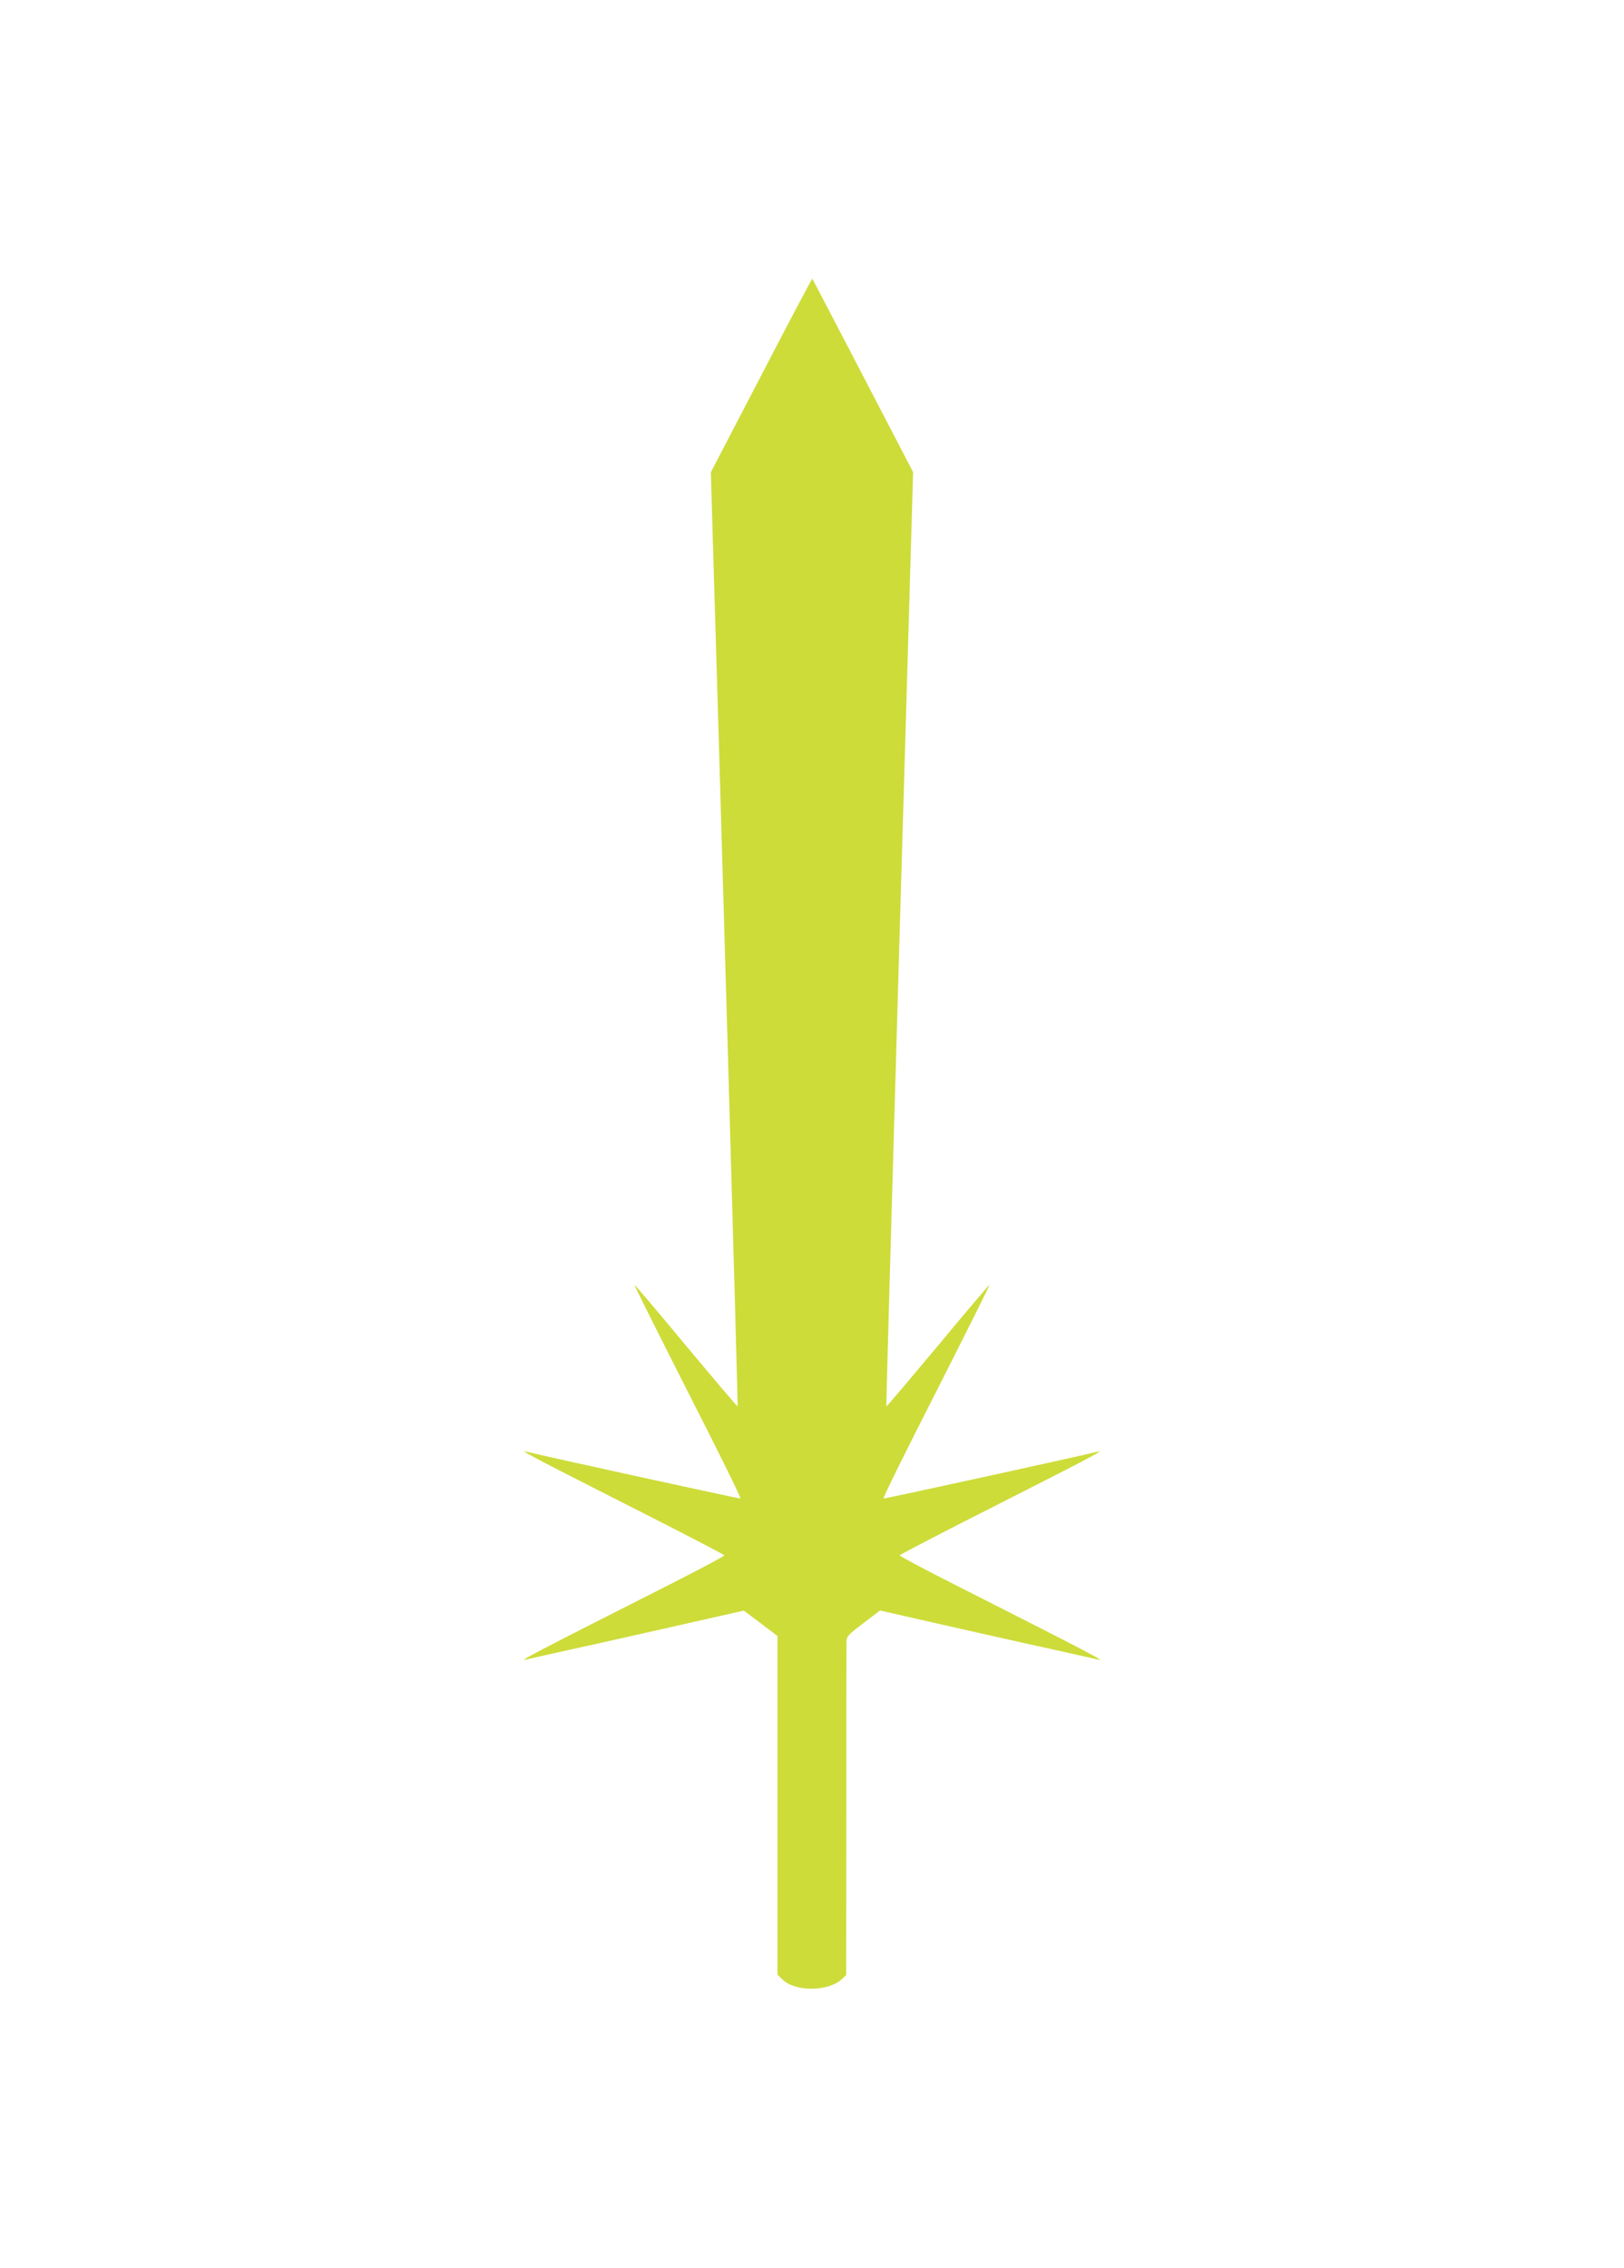 <?xml version="1.0" standalone="no"?>
<!DOCTYPE svg PUBLIC "-//W3C//DTD SVG 20010904//EN"
 "http://www.w3.org/TR/2001/REC-SVG-20010904/DTD/svg10.dtd">
<svg version="1.0" xmlns="http://www.w3.org/2000/svg"
 width="917pt" height="1280pt" viewBox="0 0 917 1280"
 preserveAspectRatio="xMidYMid meet">
<g transform="translate(0,1280) scale(0.1,-0.1)"
fill="#cddc39" stroke="none">
<path d="M4299 10682 l-285 -547 8 -280 c43 -1413 146 -4991 143 -4993 -2 -2
-132 152 -291 342 -158 191 -289 345 -291 343 -2 -2 134 -273 301 -603 168
-329 302 -600 297 -602 -7 -2 -1150 248 -1206 264 -55 16 43 -35 558 -296 306
-155 557 -285 557 -289 0 -4 -127 -72 -282 -151 -816 -413 -895 -454 -833
-436 11 3 203 46 426 95 223 50 494 111 603 136 l196 44 95 -71 95 -72 0 -956
0 -956 28 -27 c74 -71 261 -69 338 4 l22 21 1 921 c0 507 0 938 1 958 0 33 7
41 95 107 l94 72 197 -45 c108 -25 380 -86 603 -136 223 -49 415 -92 426 -95
62 -18 -17 23 -832 436 -156 79 -283 147 -283 151 0 4 251 134 558 289 514
261 612 312 557 296 -56 -16 -1199 -266 -1206 -264 -5 2 129 273 297 602 167
330 303 601 301 603 -2 2 -133 -152 -291 -343 -159 -190 -289 -344 -291 -342
-2 2 32 1189 74 2638 l77 2635 -283 544 c-156 300 -285 546 -286 548 -2 1
-132 -244 -288 -545z"/>
</g>
</svg>
